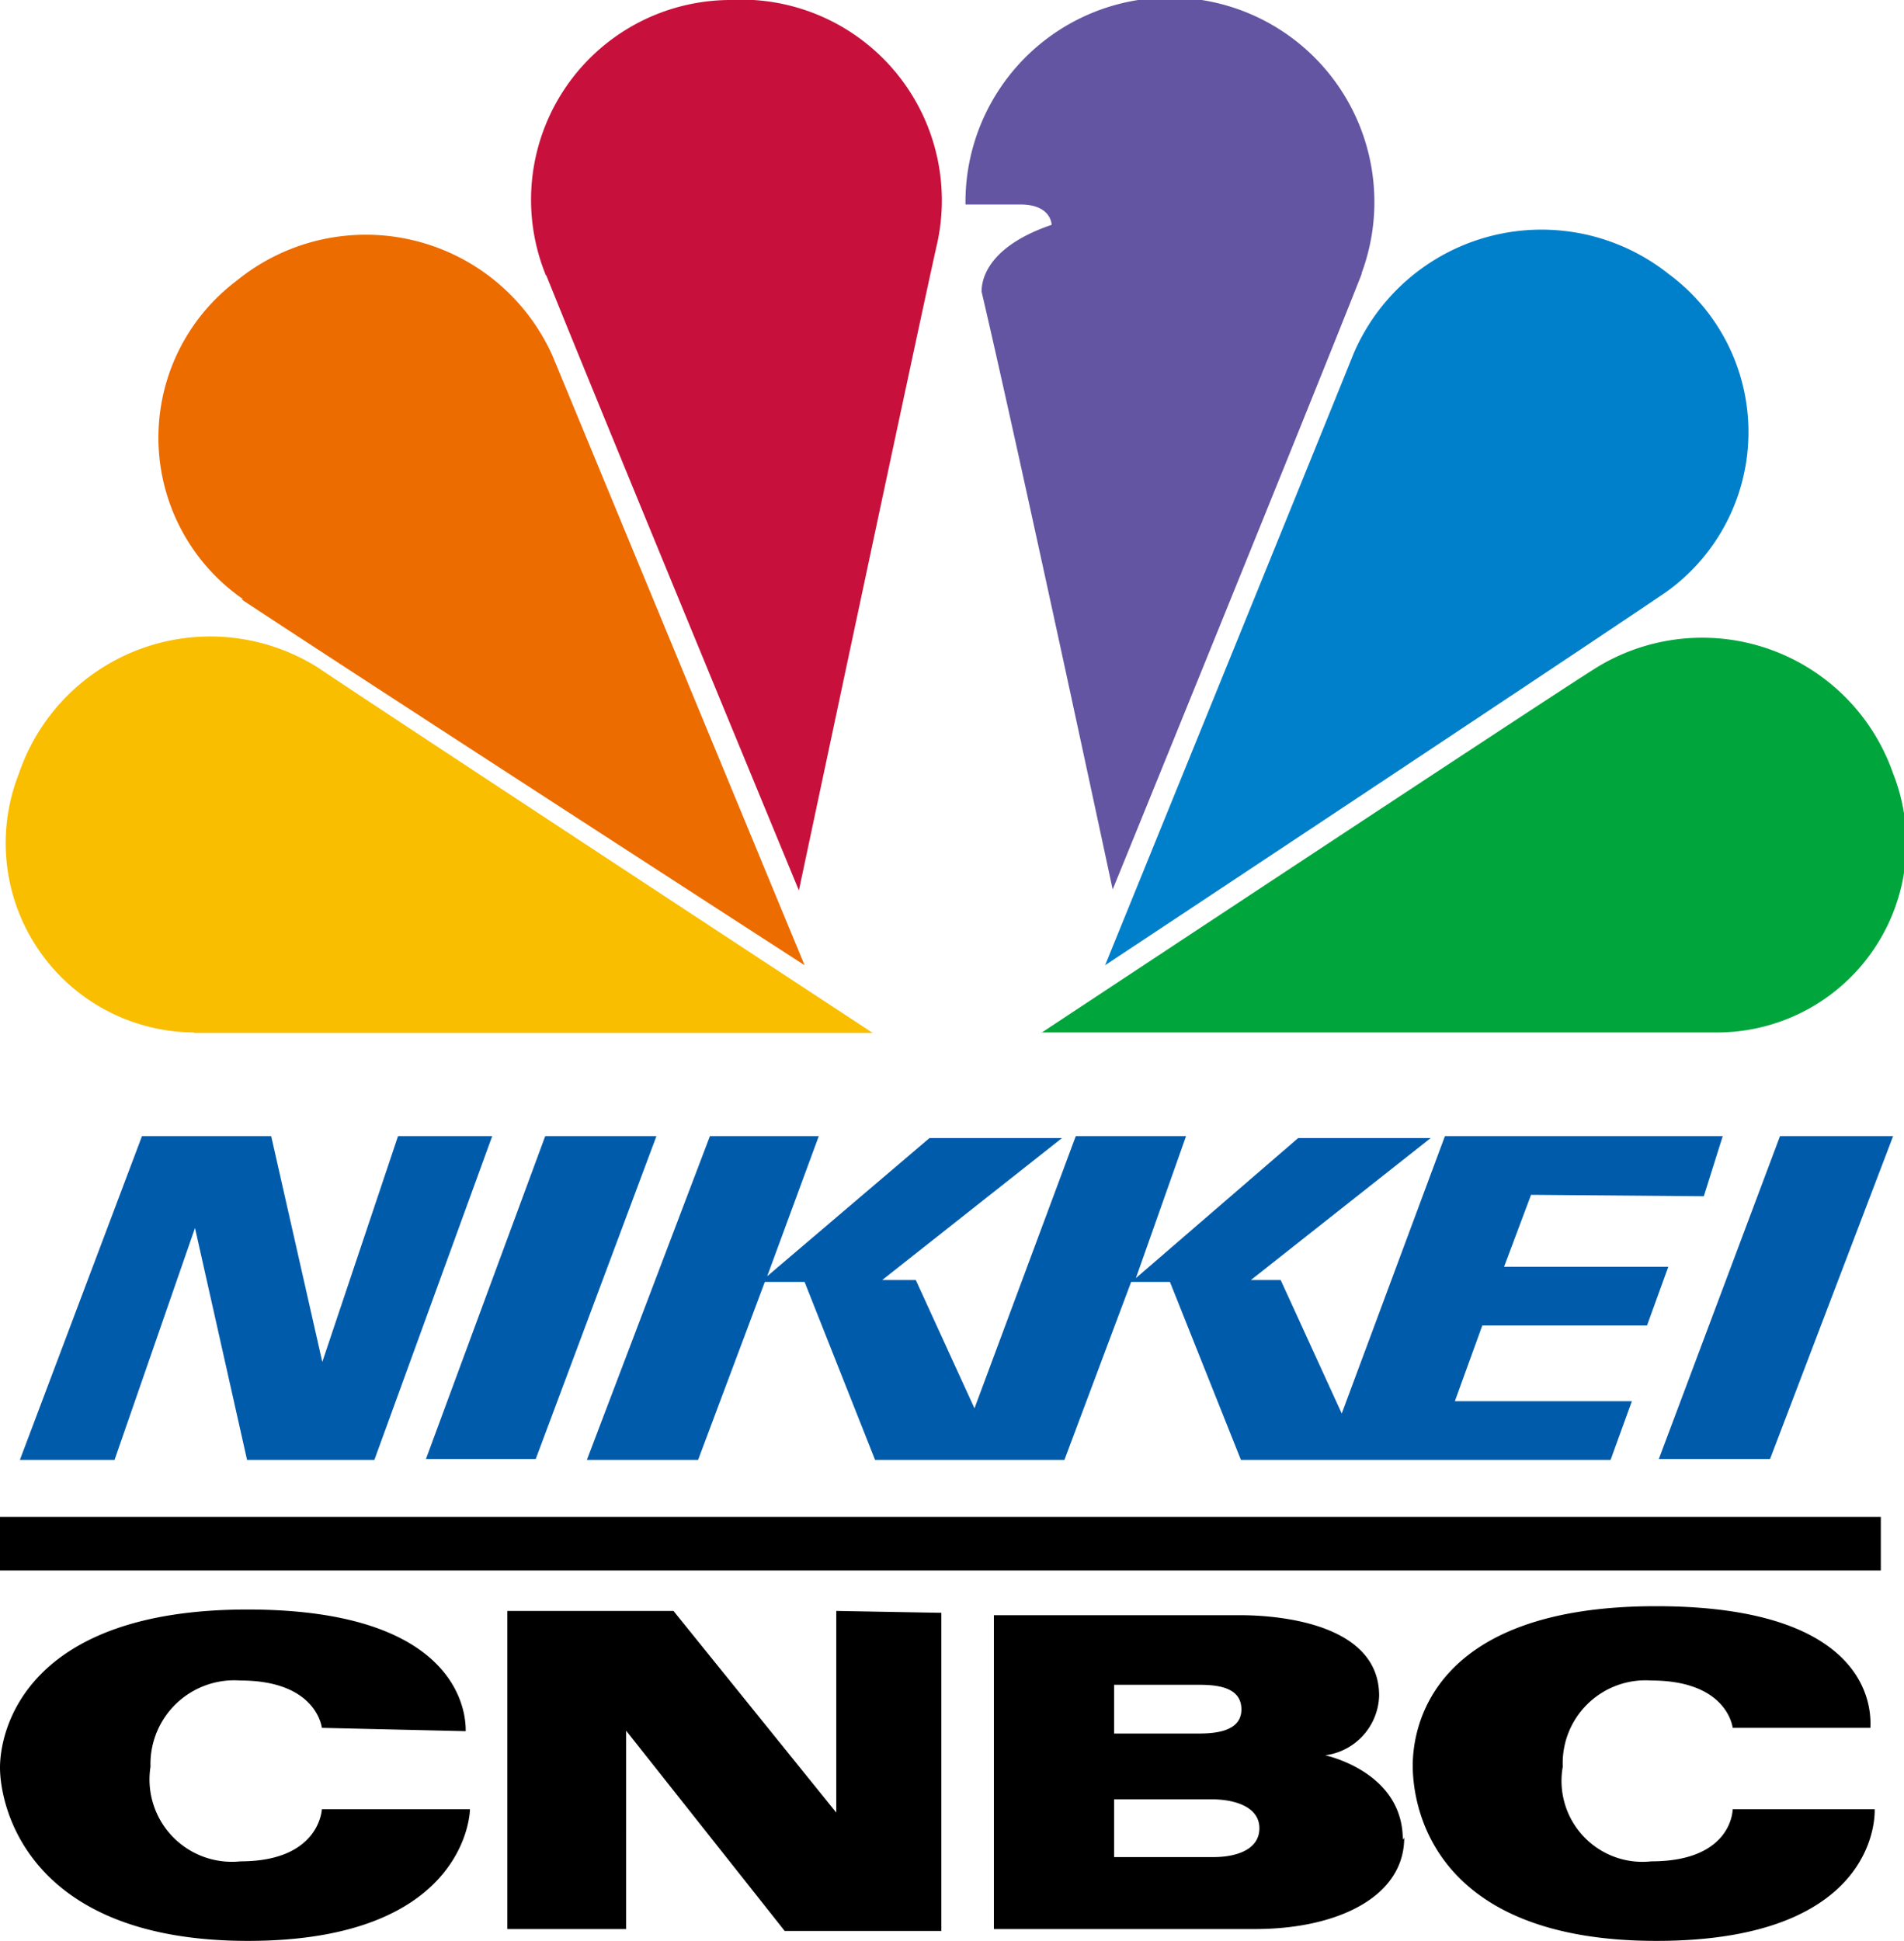 <svg xmlns="http://www.w3.org/2000/svg" viewBox="0 0 40.23 41"><defs><style>.a{fill:#005bab;}.b{fill:#00a63c;}.c{fill:#0080cb;}.d{fill:#f9be00;}.e{fill:#ec6c00;}.f{fill:#c7113c;}.g{fill:#6355a1;}.h{fill:#231815;}.i{fill:none;stroke:#000;stroke-width:1.13px;}</style></defs><path d="M26.61,38.62c0-.46-.54-.61-1-.61H23.54v1.22h2.1C26.11,39.23,26.61,39.08,26.61,38.62Zm-3.07-2h1.74c.29,0,.95,0,.95-.51s-.6-.52-.94-.52H23.54Zm6.13,2.2c0,1.25-1.41,1.93-3.15,1.93H21V34.12h5.19c1,0,2.95.24,2.95,1.7A1.31,1.31,0,0,1,28,37.08s1.64.34,1.64,1.78Zm-12-4.79v4.26l-3.44-4.26H10.72v6.72h2.51V36.56l3.35,4.23h3.31V34.07Zm21.85,2.47c0-.17.23-2.57-4.53-2.57s-5.14,2.57-5.14,3.37S30.22,41,35,41s4.61-2.78,4.61-2.78h-3s0,1.1-1.72,1.1a1.71,1.71,0,0,1-1.87-2,1.75,1.75,0,0,1,1.87-1.82c1.62,0,1.72,1,1.72,1Zm-32.72,0s-.1-1-1.72-1a1.77,1.77,0,0,0-1.9,1.82,1.74,1.74,0,0,0,1.9,2c1.68,0,1.72-1.1,1.72-1.1H9.93S9.91,41,5.24,41,0,38.14,0,37.34.55,34,5.23,34s4.61,2.4,4.61,2.57Z"/><path class="a" d="M37.61,24l-2.56,6.82H37.4L40,24ZM36,25.27,36.4,24H30.53l-2.18,5.86-1.29-2.82h-.63l3.8-3h-2.8L24,27,25.06,24H22.73l-2.14,5.75-1.24-2.71h-.71l3.8-3h-2.8l-3.43,2.92L17.3,24H15L12.4,30.84h2.35l1.41-3.76H17l1.49,3.76h4l1.41-3.76h.82l1.5,3.76h7.81l.45-1.24H30.74L31.32,28H34.8l.45-1.24H31.78l.57-1.52ZM8.41,24l-1.6,4.77L5.73,24H3L.42,30.84h2l1.7-4.9,1.1,4.9H7.91L10.4,24h-2Zm5.46,0-2.55,6.82H9L11.52,24Z"/><path class="b" d="M22,21.82s10.59-7,11.72-7.71A4.27,4.27,0,0,1,40,16.34a4,4,0,0,1-3.7,5.47H22"/><path class="c" d="M23.35,20.39S28.1,8.72,28.6,7.47a4.32,4.32,0,0,1,6.66-1.68,4.15,4.15,0,0,1-.09,6.74c-2.41,1.63-11.82,7.86-11.82,7.86"/><path class="d" d="M4.1,21.81A4,4,0,0,1,.4,16.34a4.27,4.27,0,0,1,6.33-2.23c1.12.76,11.71,7.71,11.71,7.71H4.1"/><path class="e" d="M5.14,12.66A4.15,4.15,0,0,1,5,5.93a4.32,4.32,0,0,1,6.68,1.6L17,20.39s-9.48-6.13-11.9-7.73"/><path class="f" d="M11.54,5.83A4.22,4.22,0,0,1,15.4,0a4.24,4.24,0,0,1,4.4,5.15c-.3,1.31-2.92,13.66-2.92,13.66s-4.26-10.31-5.34-13"/><path class="g" d="M28.77,5.79c-1.06,2.69-5.26,13-5.26,13s-2-9.35-2.77-12.63c0-.38.27-1,1.48-1.41,0,0,0-.43-.66-.43H20.4a4.32,4.32,0,1,1,8.37,1.45"/><path class="h" d="M0,32.61H39.74"/><path class="i" d="M0,32.61H39.74"/></svg>